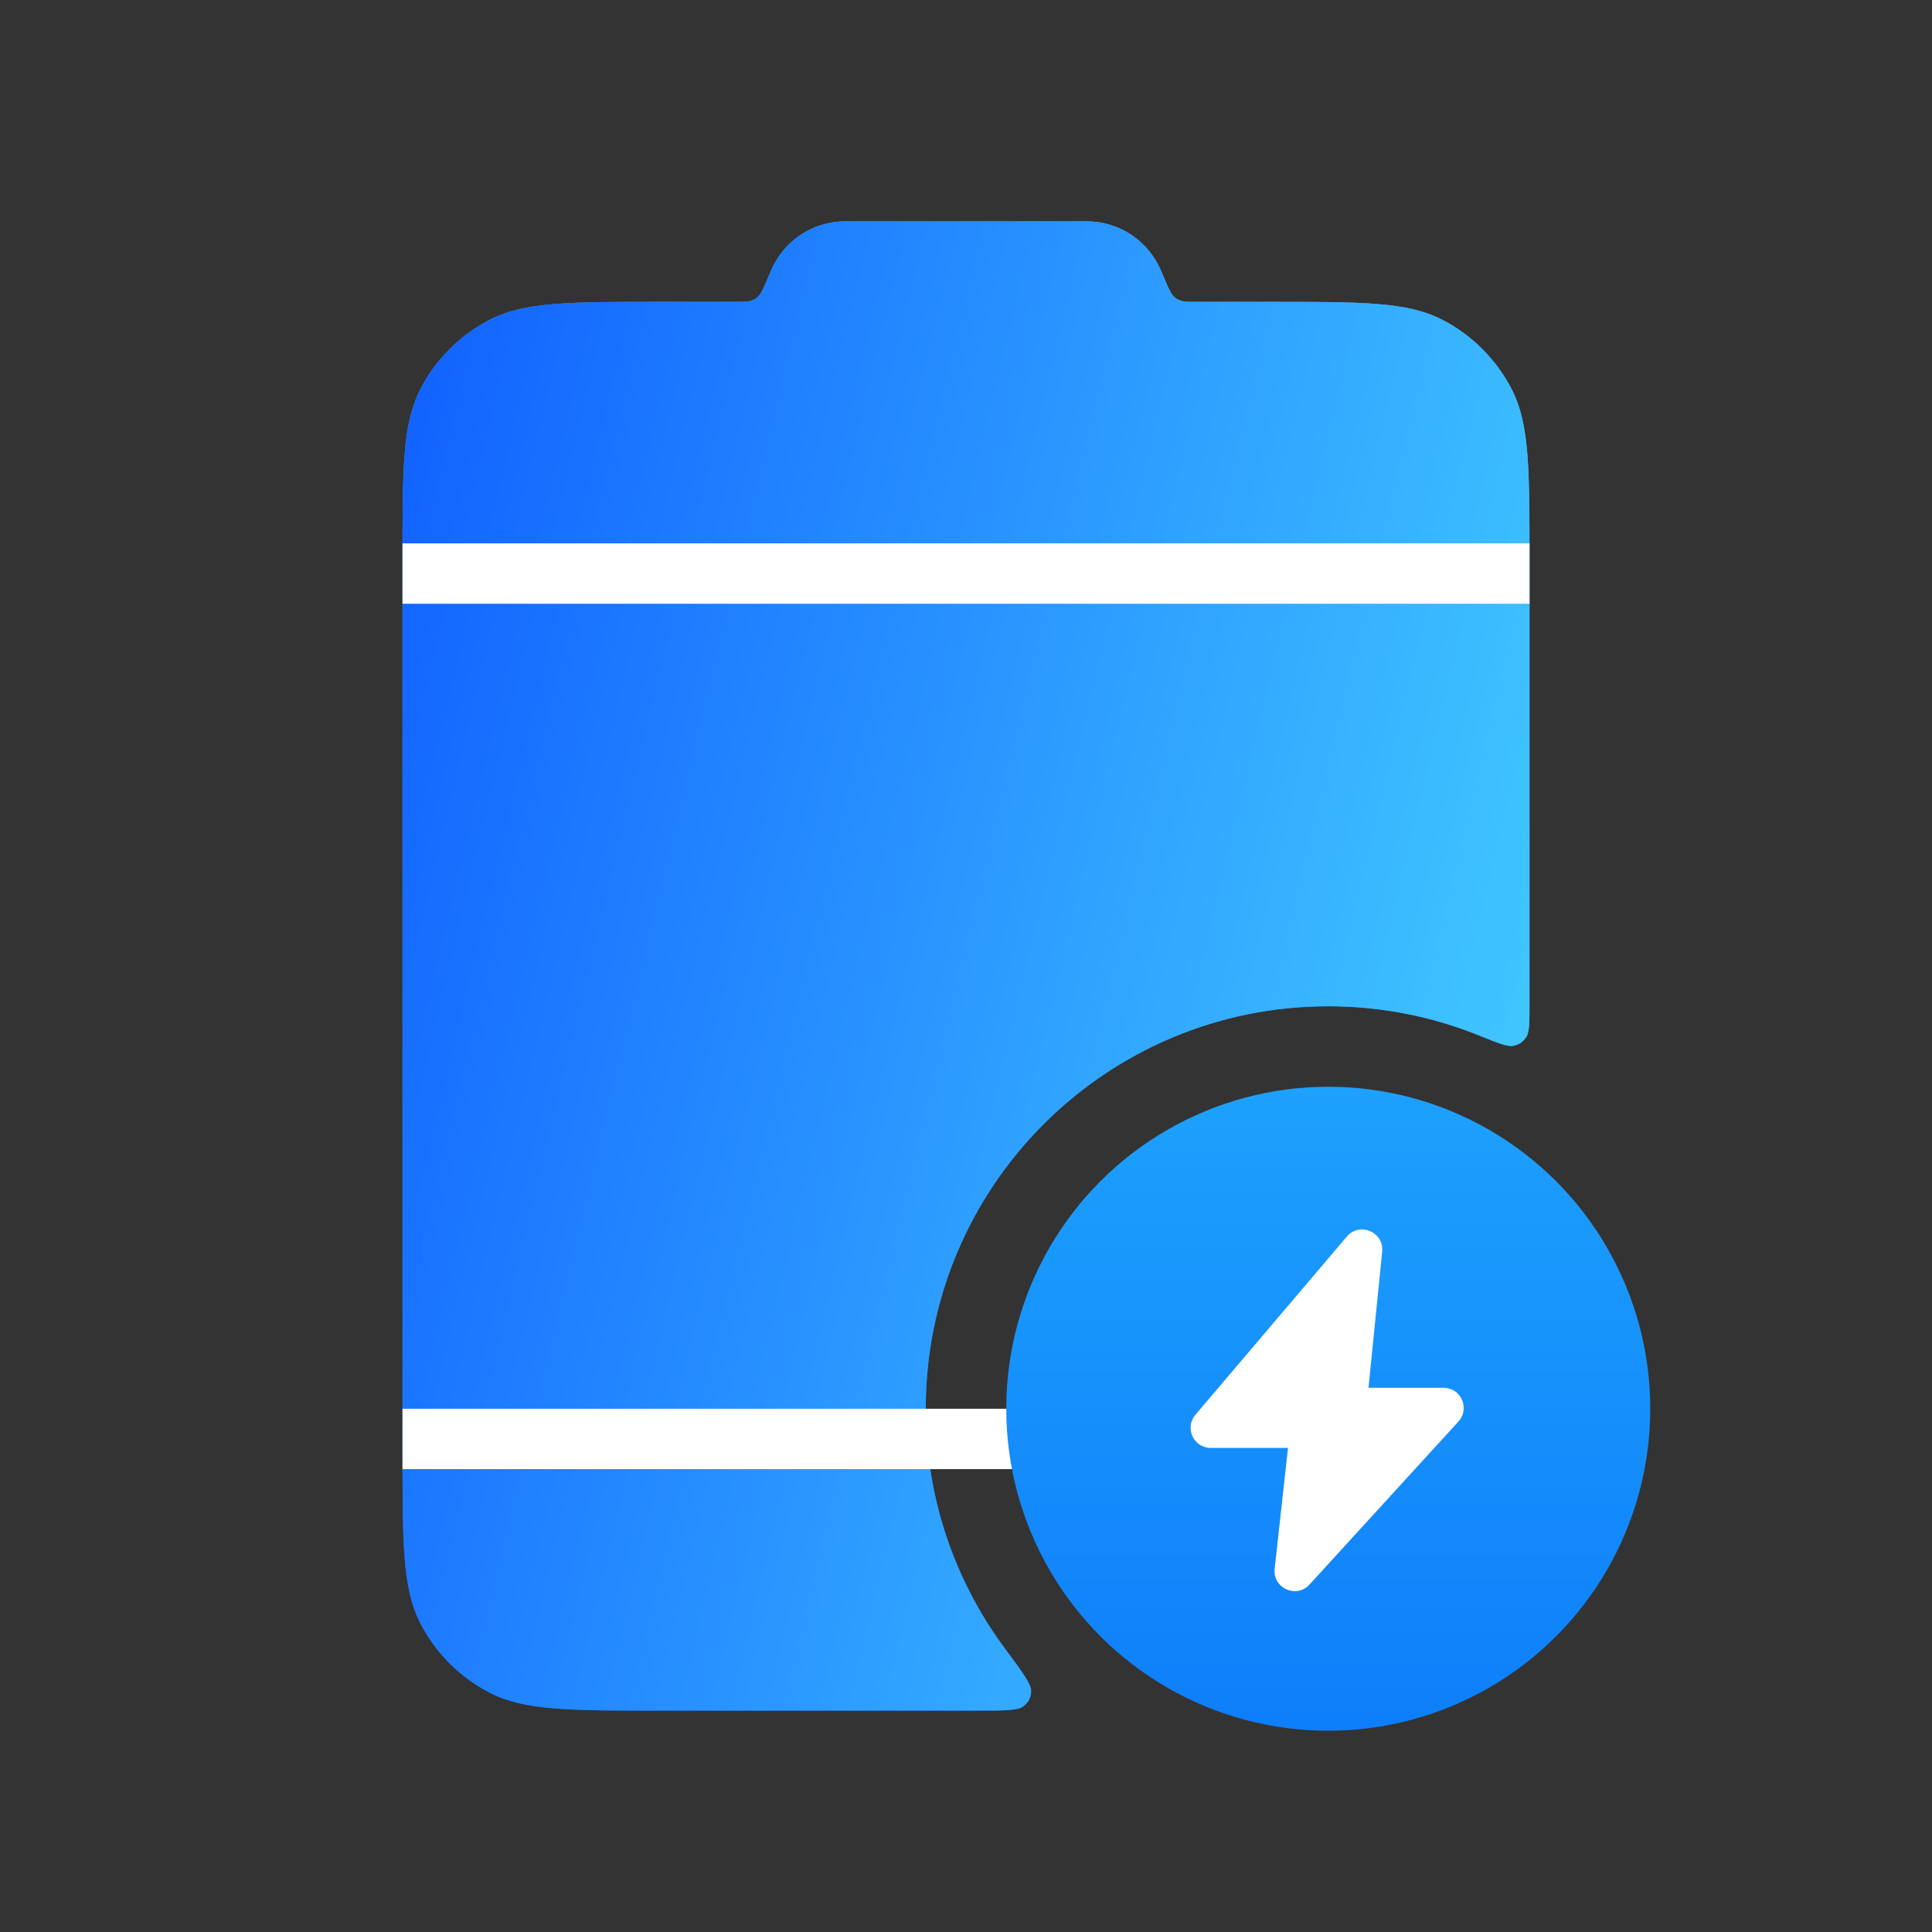 <svg width="96" height="96" viewBox="0 0 96 96" fill="none" xmlns="http://www.w3.org/2000/svg">
<rect x="0" y="0" width="96" height="96" fill="#333333" stroke="none"/>
<path d="M54 11C55.657 11 57.078 12.007 57.685 13.442C57.999 14.183 58.156 14.553 58.277 14.683C58.421 14.837 58.465 14.866 58.663 14.939C58.83 15 59.087 15 59.6 15H63.2C67.68 15 69.921 15 71.632 15.872C73.137 16.639 74.361 17.863 75.128 19.368C76 21.079 76 23.32 76 27.8V49.902C76 50.824 76 51.285 75.833 51.537C75.676 51.773 75.478 51.906 75.2 51.963C74.904 52.023 74.439 51.835 73.51 51.458C71.191 50.518 68.656 50 66 50C54.954 50 46 58.954 46 70C46 74.453 47.456 78.565 49.917 81.889C50.801 83.084 51.244 83.681 51.235 84.025C51.227 84.354 51.11 84.586 50.851 84.788C50.58 85 49.9 85 48.541 85H32.8C28.32 85 26.079 85 24.368 84.128C22.863 83.361 21.639 82.137 20.872 80.632C20 78.921 20 76.68 20 72.2V27.8C20 23.32 20 21.079 20.872 19.368C21.639 17.863 22.863 16.639 24.368 15.872C26.079 15 28.32 15 32.8 15H36.4C36.913 15 37.17 15 37.337 14.939C37.535 14.866 37.579 14.837 37.723 14.683C37.844 14.553 38.001 14.183 38.315 13.442C38.922 12.007 40.343 11 42 11H54Z" fill="url(#paint0_linear_258_1582)"/>
<path d="M54 11C55.657 11 57.078 12.007 57.685 13.442C57.999 14.183 58.156 14.553 58.277 14.683C58.421 14.837 58.465 14.866 58.663 14.939C58.83 15 59.087 15 59.6 15H63.2C67.68 15 69.921 15 71.632 15.872C73.137 16.639 74.361 17.863 75.128 19.368C76 21.079 76 23.32 76 27.8V49.902C76 50.824 76 51.285 75.833 51.537C75.676 51.773 75.478 51.906 75.2 51.963C74.904 52.023 74.439 51.835 73.51 51.458C71.191 50.518 68.656 50 66 50C54.954 50 46 58.954 46 70C46 74.453 47.456 78.565 49.917 81.889C50.801 83.084 51.244 83.681 51.235 84.025C51.227 84.354 51.11 84.586 50.851 84.788C50.58 85 49.9 85 48.541 85H32.8C28.32 85 26.079 85 24.368 84.128C22.863 83.361 21.639 82.137 20.872 80.632C20 78.921 20 76.68 20 72.2V27.8C20 23.32 20 21.079 20.872 19.368C21.639 17.863 22.863 16.639 24.368 15.872C26.079 15 28.32 15 32.8 15H36.4C36.913 15 37.17 15 37.337 14.939C37.535 14.866 37.579 14.837 37.723 14.683C37.844 14.553 38.001 14.183 38.315 13.442C38.922 12.007 40.343 11 42 11H54Z" fill="url(#paint1_linear_258_1582)"/>
<path d="M20 30L20 27L76 27L76 30L20 30Z" fill="white"/>
<path d="M20 73L20 70L76 70L76 73L20 73Z" fill="white"/>
<circle cx="66" cy="70" r="16" fill="url(#paint2_linear_258_1582)"/>
<path d="M59.4 70.3L66.922 61.446C67.558 60.698 68.777 61.217 68.679 62.193L68 68.96H71.732C72.601 68.96 73.056 69.992 72.47 70.634L65.069 78.735C64.416 79.45 63.231 78.913 63.337 77.951L64 71.947H60.162C59.309 71.947 58.848 70.95 59.4 70.3Z" fill="white"/>
<defs>
<linearGradient id="paint0_linear_258_1582" x1="37.909" y1="85.686" x2="64.787" y2="15.757" gradientUnits="userSpaceOnUse">
<stop stop-color="#1262FF"/>
<stop offset="1" stop-color="#40C6FF"/>
</linearGradient>
<linearGradient id="paint1_linear_258_1582" x1="16.669" y1="33.218" x2="76.593" y2="47.574" gradientUnits="userSpaceOnUse">
<stop stop-color="#1262FF"/>
<stop offset="1" stop-color="#40C6FF"/>
</linearGradient>
<linearGradient id="paint2_linear_258_1582" x1="66" y1="54" x2="66" y2="86" gradientUnits="userSpaceOnUse">
<stop stop-color="#1DA1FD"/>
<stop offset="1" stop-color="#0E7EFA"/>
</linearGradient>
</defs>
</svg>
